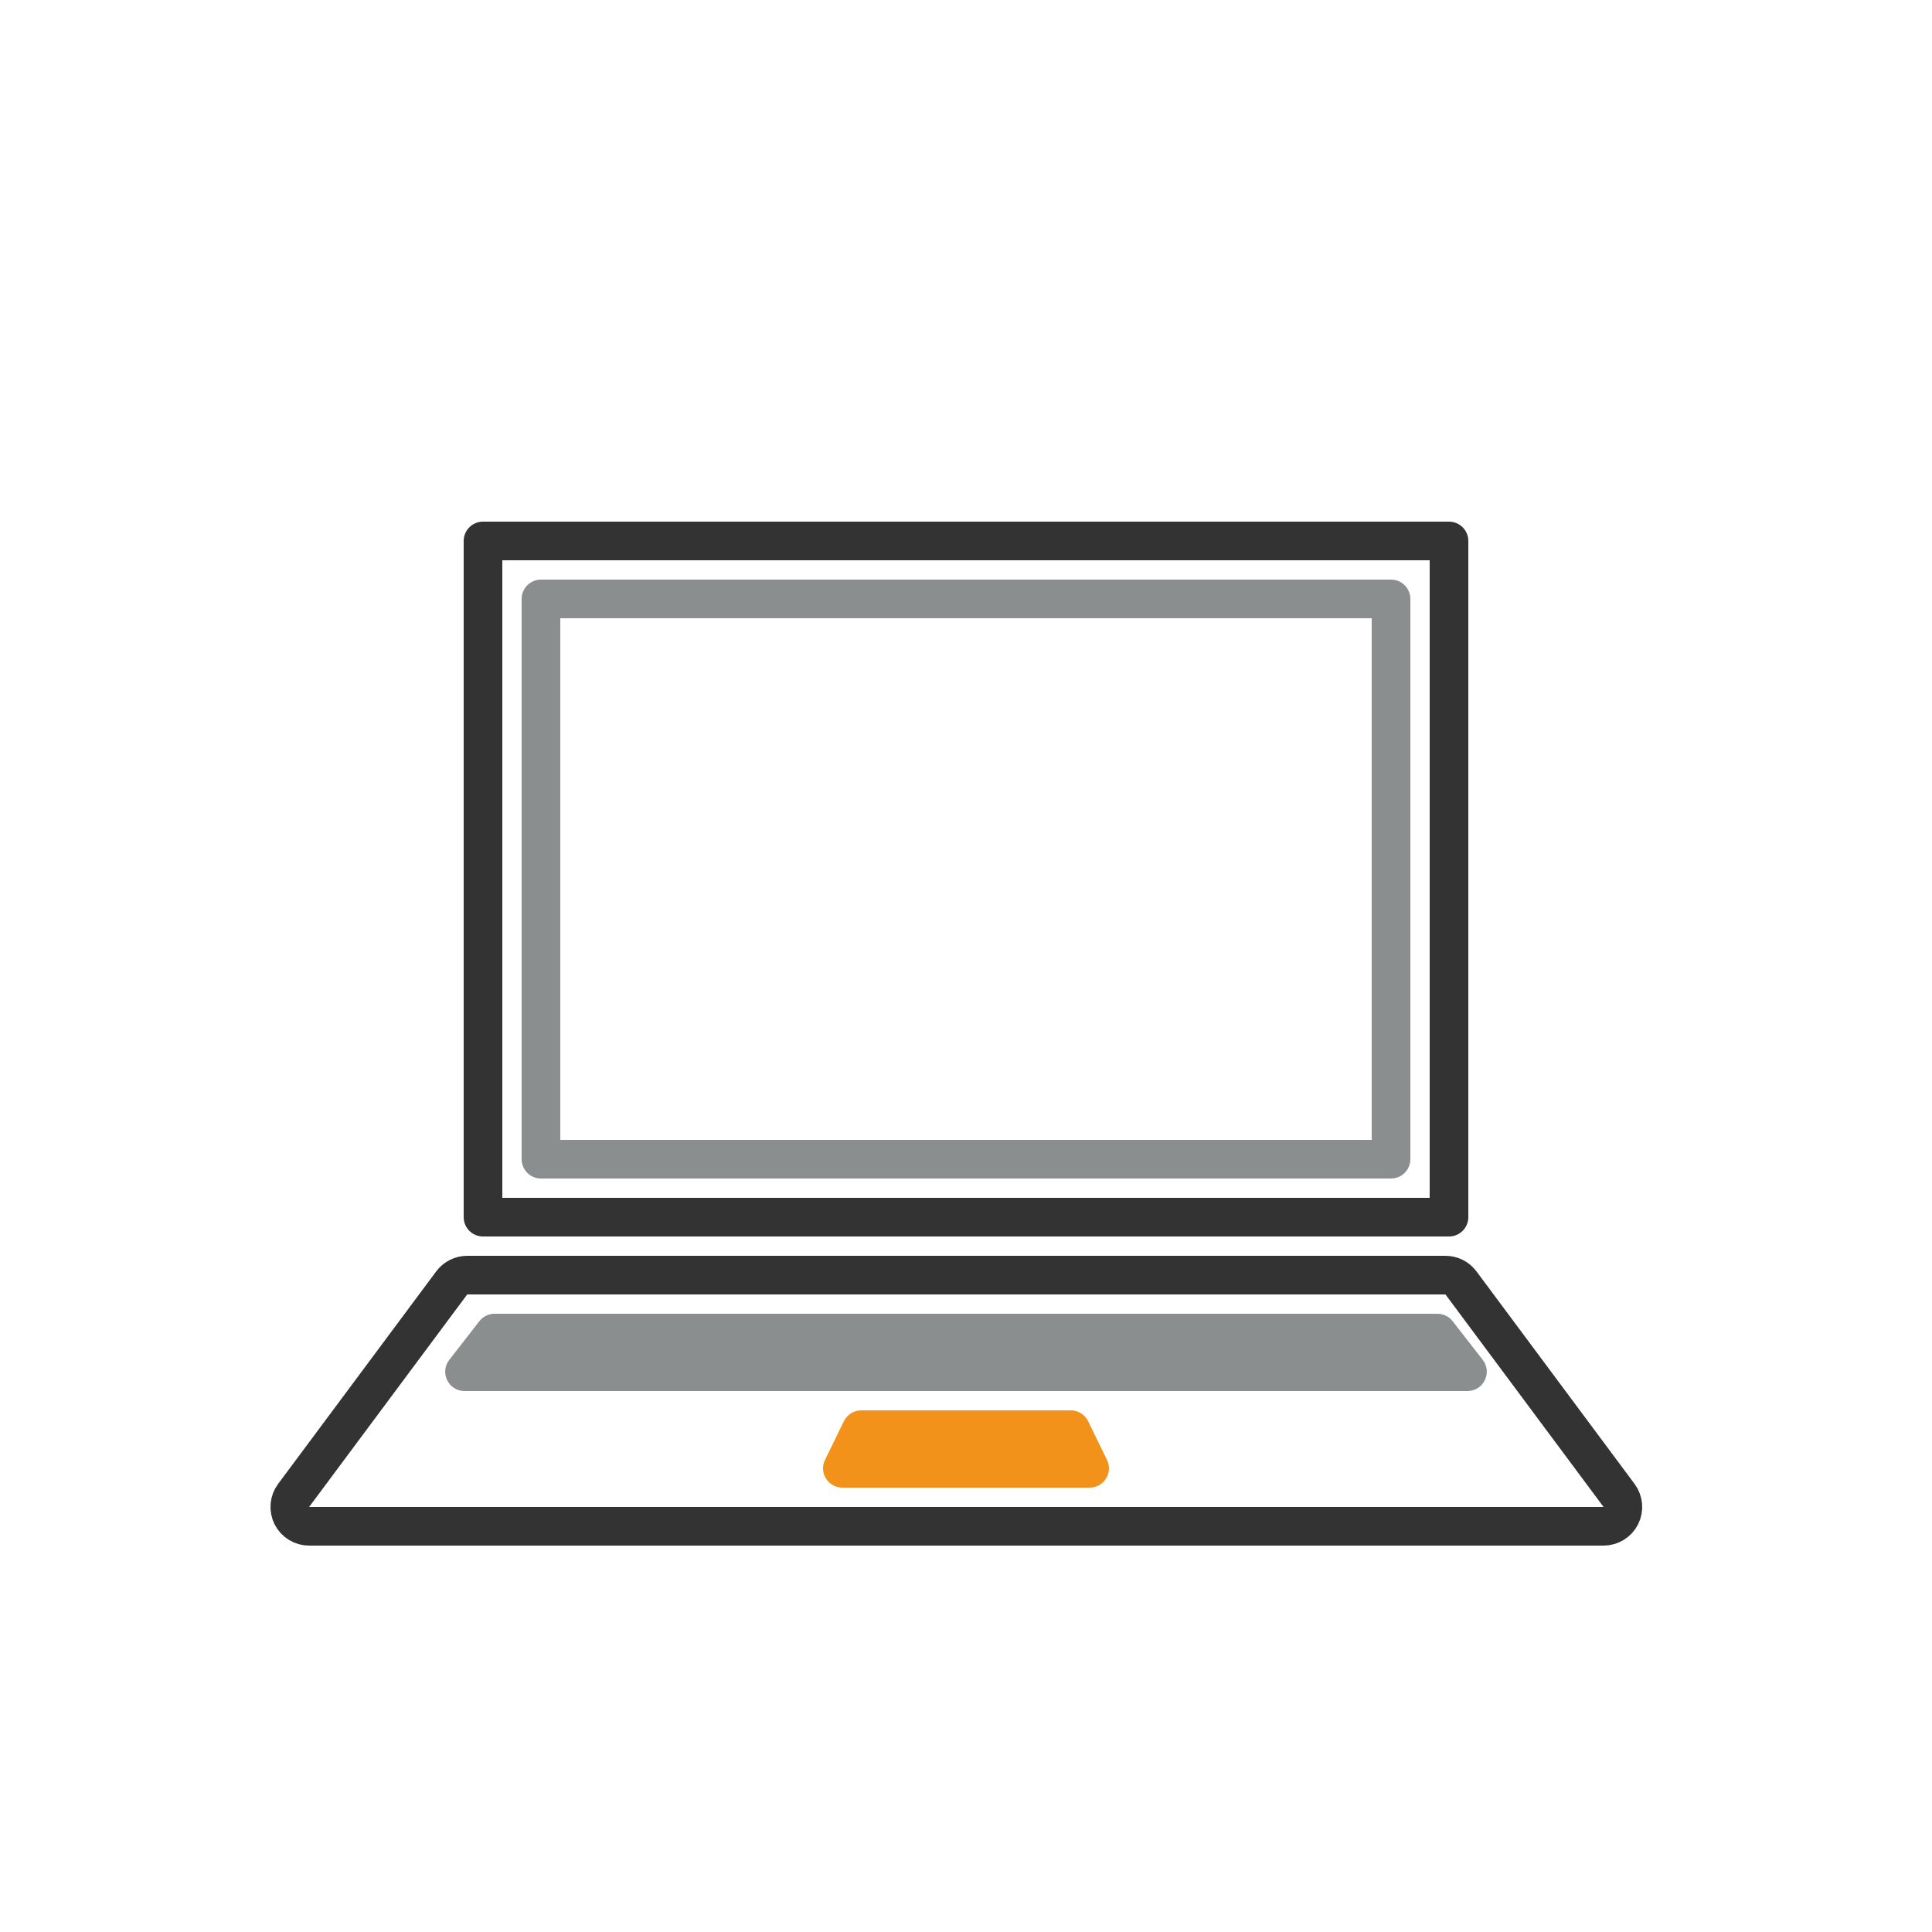 <?xml version="1.0" encoding="UTF-8"?>
<svg xmlns="http://www.w3.org/2000/svg" width="100" height="100" viewBox="0 0 100 100" fill="none">
  <rect x="25" y="28" width="50" height="35" stroke="#333333" stroke-width="2" stroke-linejoin="round"></rect>
  <path d="M24.183 66C23.867 66 23.57 66.15 23.381 66.403L15.198 77.403C14.972 77.707 14.937 78.111 15.106 78.449C15.276 78.787 15.622 79 16 79H83C83.378 79 83.724 78.787 83.894 78.449C84.063 78.111 84.028 77.707 83.802 77.403L75.619 66.403C75.43 66.15 75.133 66 74.817 66H24.183Z" stroke="#333333" stroke-width="2" stroke-linejoin="round"></path>
  <path d="M43.68 73.561C43.848 73.218 44.197 73 44.579 73H55.421C55.803 73 56.152 73.218 56.32 73.561L57.297 75.561C57.622 76.225 57.138 77 56.398 77H43.602C42.862 77 42.379 76.225 42.703 75.561L43.68 73.561Z" fill="#F3921A"></path>
  <path d="M24.811 68.386C25 68.142 25.292 68 25.6 68H74.4C74.708 68 75 68.142 75.189 68.386L76.745 70.386C77.256 71.043 76.787 72 75.955 72H24.045C23.212 72 22.744 71.043 23.255 70.386L24.811 68.386Z" fill="#8A8E8F"></path>
  <rect x="28" y="31" width="44" height="29" stroke="#8A8E8F" stroke-width="2" stroke-linejoin="round"></rect>
</svg>
